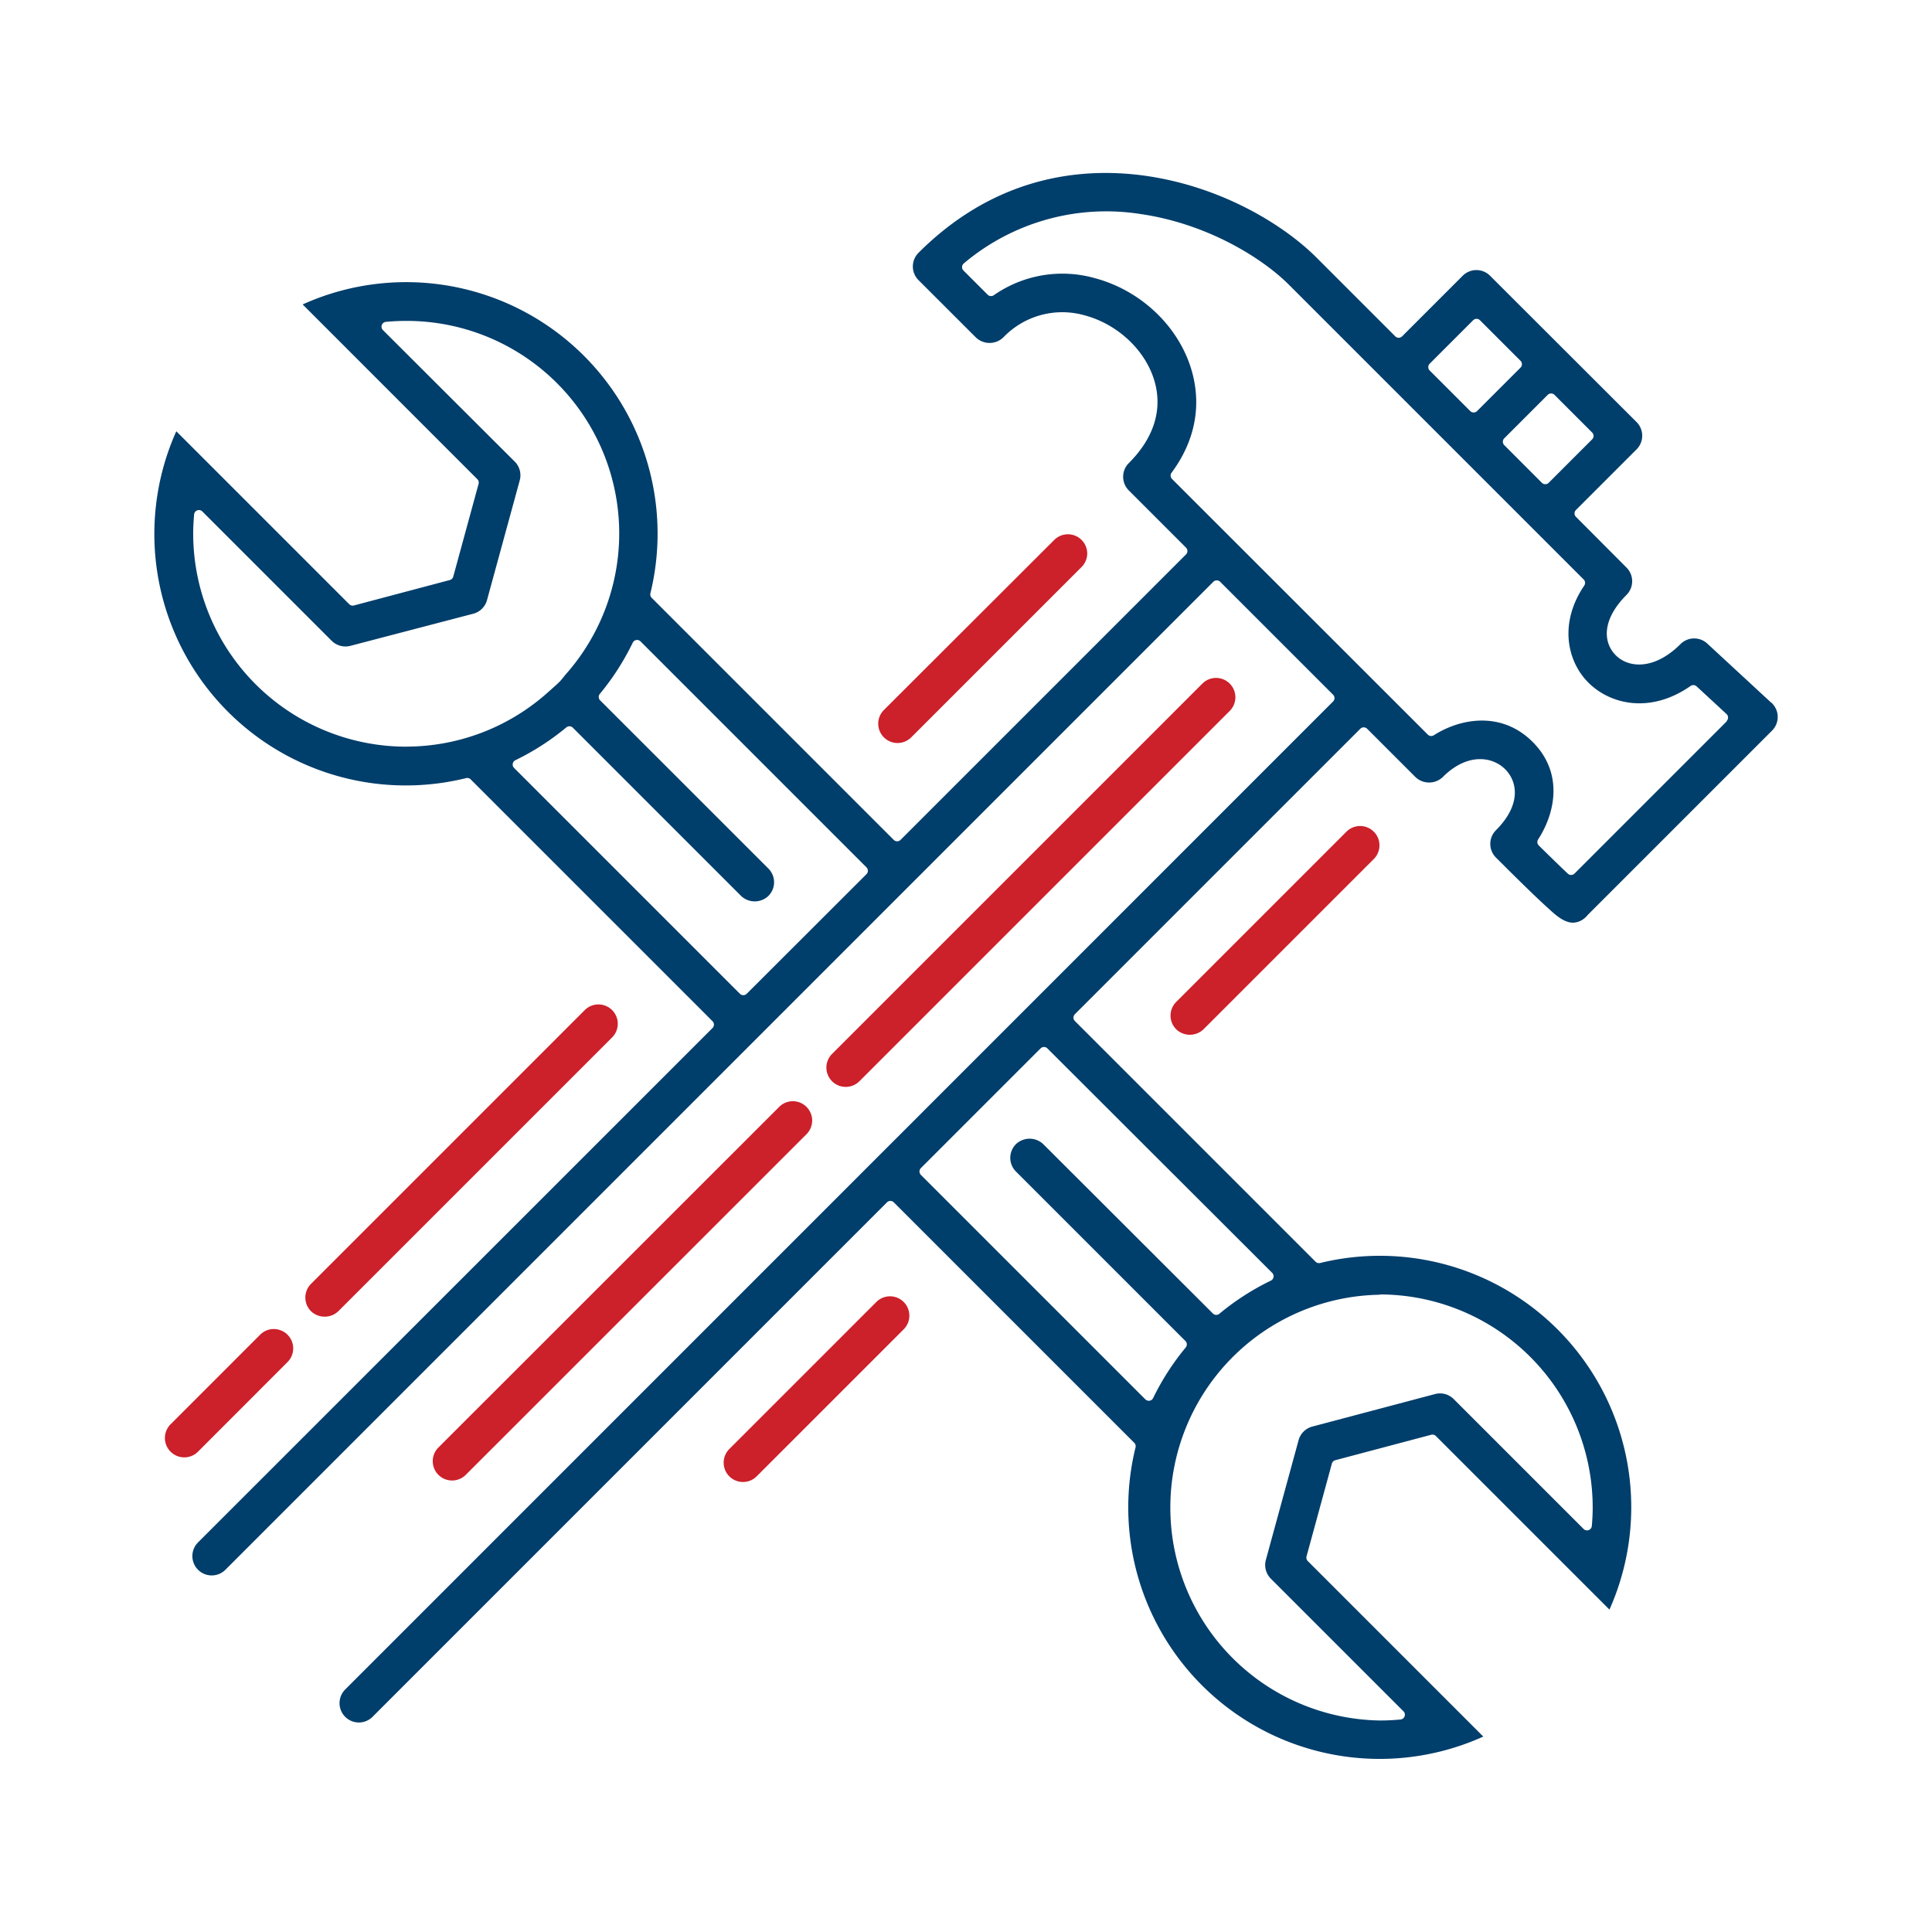 <svg xmlns="http://www.w3.org/2000/svg" id="Layer_1" data-name="Layer 1" viewBox="0 0 400 400"><defs><style>.cls-1{fill:#cc202a;}.cls-2{fill:#003e6b;}</style></defs><title>icons_v2</title><path class="cls-1" d="M242.35,210.27a4,4,0,0,0,1.17,2.83,4.09,4.09,0,0,0,5.66,0l35.25-35.25a4,4,0,0,0-5.66-5.66l-35.25,35.25A4,4,0,0,0,242.35,210.27Z"></path><path class="cls-1" d="M225.1,114.62a4,4,0,0,0-6.83-2.83L183,147a4,4,0,0,0,5.66,5.66l35.25-35.25A4,4,0,0,0,225.1,114.62Z"></path><path class="cls-1" d="M63.22,268.64a4,4,0,0,0,1.17,2.83,4.1,4.1,0,0,0,5.66,0l56.68-56.68a4,4,0,0,0-5.66-5.66L64.39,265.81A4,4,0,0,0,63.22,268.64Z"></path><path class="cls-1" d="M188.27,272.39a4,4,0,0,0-6.83-2.83h0L151,300a4,4,0,1,0,5.66,5.66l30.4-30.4A4,4,0,0,0,188.27,272.39Z"></path><path class="cls-1" d="M56.7,275.16a4,4,0,0,0-2.83,1.17L35.31,294.89A4,4,0,0,0,41,300.55L59.53,282a4,4,0,0,0-2.83-6.83Z"></path><path class="cls-2" d="M366.72,145.49l-13.25-12.25a4,4,0,0,0-5.54.11c-5.4,5.4-10.75,5-13.42,2.3s-2.84-7.39,2.24-12.48a4,4,0,0,0,0-5.66L326.28,107a1,1,0,0,1,0-1.41l12.55-12.55a4,4,0,0,0,0-5.66L308.5,57.09a4,4,0,0,0-5.66,0L290.29,69.64a1,1,0,0,1-1.41,0l-16.3-16.3c-6.7-6.7-19.5-14.66-35.34-16.93-12.43-1.78-30.68-.46-47.07,15.93a4,4,0,0,0,0,5.66l11.88,11.87a4.1,4.1,0,0,0,5.66,0,16.9,16.9,0,0,1,16.86-4.58c7,1.87,12.82,7.47,14.55,13.95,1.55,5.8-.32,11.55-5.41,16.64a4,4,0,0,0,0,5.66l11.84,11.84a1,1,0,0,1,0,1.41l-59.1,59.1a1,1,0,0,1-1.41,0l-50.12-50.12a1,1,0,0,1-.26-.94,52.06,52.06,0,0,0-72-59.8L98.82,99.2a1,1,0,0,1,.26,1l-5.24,19.19a1,1,0,0,1-.71.7l-19.83,5.26a1,1,0,0,1-1-.26l-35.8-35.8a52.06,52.06,0,0,0,60,71.81,1,1,0,0,1,.95.26l50.07,50.07a1,1,0,0,1,0,1.41L41,319.34A4,4,0,1,0,46.67,325L251.21,120.45a1,1,0,0,1,1.41,0L276,143.83a1,1,0,0,1,0,1.41L71.47,349.79a4,4,0,1,0,5.66,5.66L183.64,248.93a1,1,0,0,1,1.41,0l49.79,49.79a1,1,0,0,1,.26.95,52.06,52.06,0,0,0,72,59.87l-36.33-36.33a1,1,0,0,1-.26-1l5.24-19.19a1,1,0,0,1,.71-.7l19.83-5.26a1,1,0,0,1,1,.26l35.93,35.93a52.05,52.05,0,0,0-59.9-71.76,1,1,0,0,1-.94-.26l-49.84-49.84a1,1,0,0,1,0-1.41l59.1-59.1a1,1,0,0,1,1.41,0l10,10a4.1,4.1,0,0,0,5.66,0c5-5,10.2-4.33,12.93-1.61,2.47,2.47,3.45,7.25-1.92,12.62a4,4,0,0,0,0,5.66c5,5,8.72,8.62,11,10.66,1.3,1.19,3.09,2.82,4.94,2.82a3.76,3.76,0,0,0,2.25-.81,3.94,3.94,0,0,0,.77-.74l.08-.09,38.12-38.12a4,4,0,0,0-.11-5.77Zm-282.65,9.1A44.12,44.12,0,0,1,40,110.51c0-1.26.06-2.56.19-4a1,1,0,0,1,1.7-.62l26.82,26.82a4.06,4.06,0,0,0,3.85,1L98,127.06a4,4,0,0,0,2.83-2.81l6.77-24.77a4,4,0,0,0-1-3.88L79.28,68.34a1,1,0,0,1,.61-1.7c1.42-.14,2.83-.2,4.18-.2A44,44,0,0,1,117,139.77c-.13.15-.71.95-1.21,1.44s-2.29,2.08-2.44,2.21A44,44,0,0,1,84.07,154.58ZM179.38,181,154.6,205.75a1,1,0,0,1-1.41,0L106.44,159a1,1,0,0,1,.27-1.61,52.29,52.29,0,0,0,10.54-6.79,1,1,0,0,1,1.35.06l34.83,34.83a4.1,4.1,0,0,0,5.66,0,4,4,0,0,0,0-5.66L124.25,145a1,1,0,0,1-.06-1.34A52.28,52.28,0,0,0,131,133.06a1,1,0,0,1,1.61-.27l46.77,46.77A1,1,0,0,1,179.38,181ZM285.67,268a44.13,44.13,0,0,1,44.08,44.08c0,1.21-.06,2.48-.18,3.86a1,1,0,0,1-1.7.62l-26.93-26.93a4,4,0,0,0-3.85-1l-25.4,6.73a4,4,0,0,0-2.83,2.81l-6.77,24.77a4,4,0,0,0,1,3.88l27.45,27.45A1,1,0,0,1,290,356c-1.45.14-2.89.21-4.28.21a44.08,44.08,0,0,1,0-88.15Zm-22.28-4.47a1,1,0,0,1-.27,1.61A52.22,52.22,0,0,0,252.46,272a1,1,0,0,1-1.35-.06L216,236.89a4.1,4.1,0,0,0-5.66,0,4,4,0,0,0,0,5.66l35.09,35.09a1,1,0,0,1,.06,1.34,52.34,52.34,0,0,0-6.75,10.48,1,1,0,0,1-.73.55h-.17a1,1,0,0,1-.71-.29l-46.47-46.47a1,1,0,0,1,0-1.41l24.78-24.78a1,1,0,0,1,1.41,0ZM321.84,81.75l7.8,7.8a1,1,0,0,1,0,1.41l-9,9a1,1,0,0,1-1.41,0l-7.79-7.8a1,1,0,0,1,0-1.41l9-9A1,1,0,0,1,321.84,81.75ZM296,75.3l9-9a1,1,0,0,1,1.41,0l8.4,8.4a1,1,0,0,1,0,1.41l-9,9a1,1,0,0,1-1.41,0l-8.4-8.4A1,1,0,0,1,296,75.3Zm61.55,74-31.57,31.57a1,1,0,0,1-1.39,0c-1.57-1.48-3.58-3.44-6-5.82a1,1,0,0,1-.14-1.25c3.62-5.59,5.23-13.82-1.12-20.18s-14.81-5-20.48-1.39a1,1,0,0,1-1.24-.14L242.66,99.17a1,1,0,0,1-.1-1.3c4.73-6.37,6.21-13.53,4.29-20.69-2.49-9.29-10.42-17-20.21-19.6a24.78,24.78,0,0,0-20.88,3.54,1,1,0,0,1-1.28-.11l-5-5a1,1,0,0,1,.07-1.48,45.73,45.73,0,0,1,36.51-10.23c13.91,2,25.29,9.14,30.82,14.67l61,61a1,1,0,0,1,.12,1.27c-5.36,7.92-3.44,15.8.85,20.08,4.54,4.54,12.84,6.51,21.17.7a1,1,0,0,1,1.25.09l6.2,5.73a1,1,0,0,1,0,1.44Z"></path><path class="cls-1" d="M168.15,232a4,4,0,0,0-6.83-2.83L90.77,299.69a4,4,0,1,0,5.66,5.66h0L167,234.8A4,4,0,0,0,168.15,232Z"></path><path class="cls-1" d="M254.6,141.53a4,4,0,0,0-5.66,0l-76.67,76.67a4,4,0,1,0,5.66,5.66h0l76.67-76.67a4,4,0,0,0,0-5.66Z"></path></svg>
